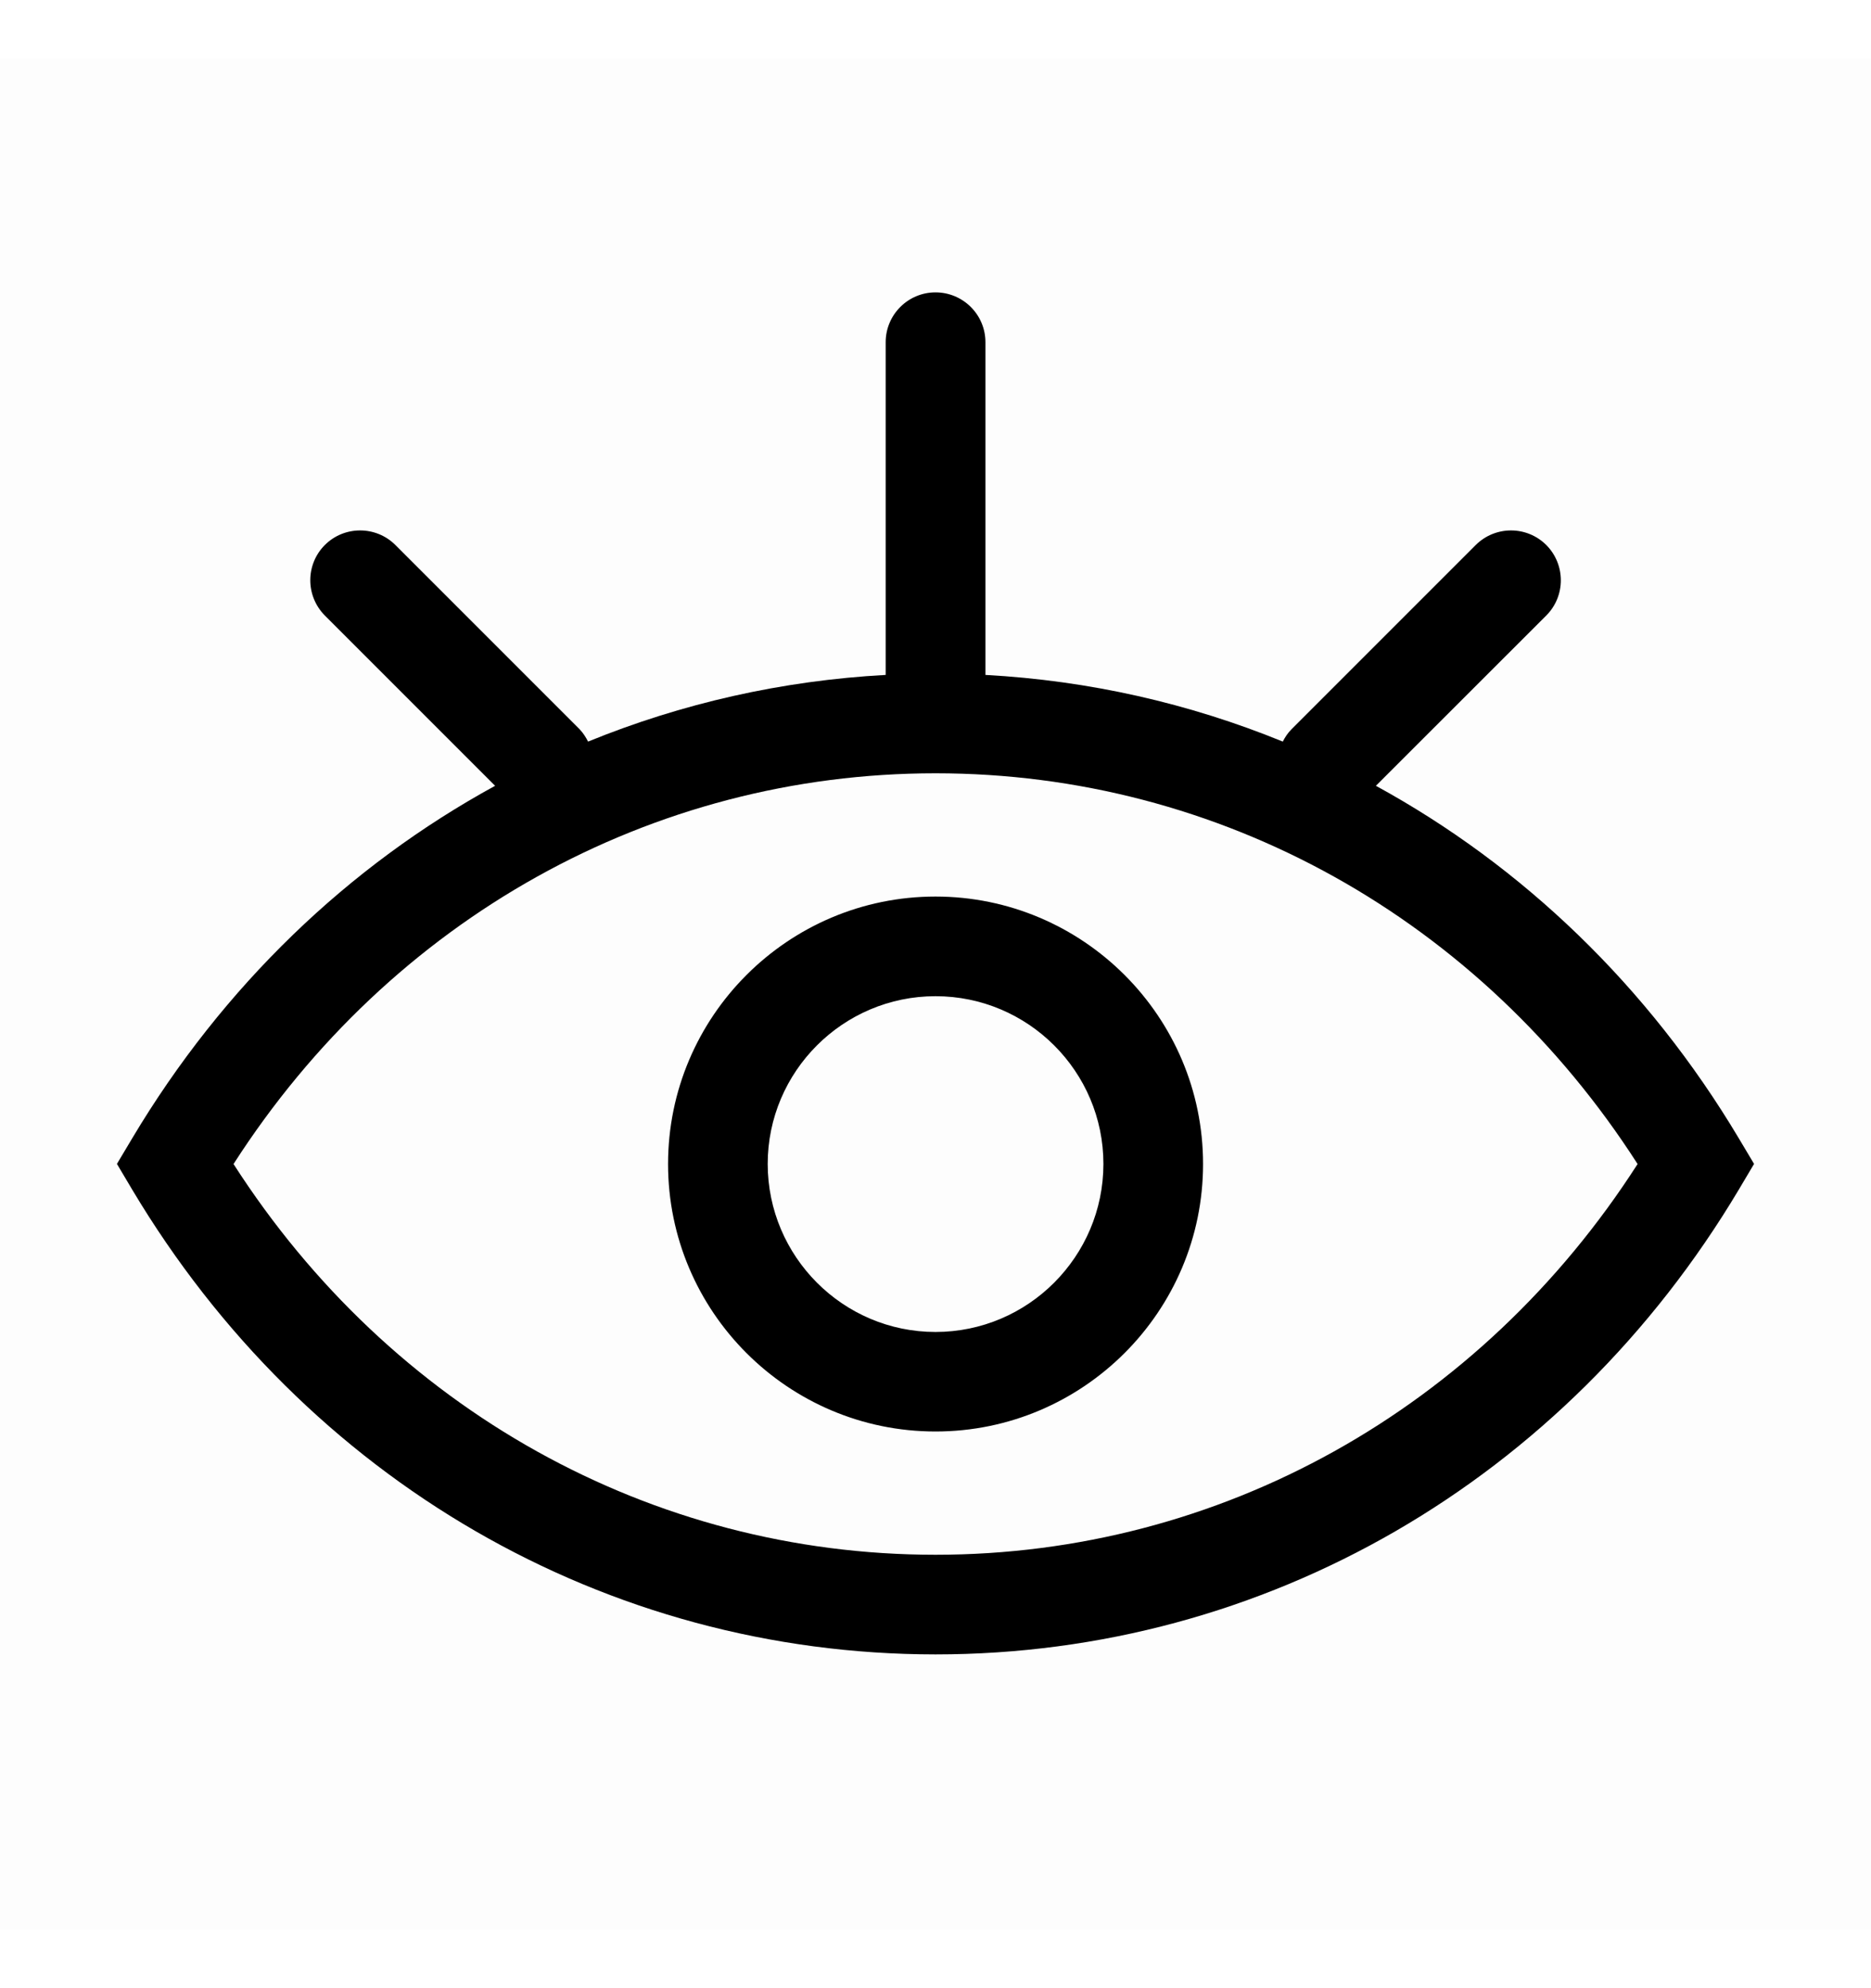 <svg width="16" height="17" viewBox="0 0 16 17" fill="none" xmlns="http://www.w3.org/2000/svg">
    <rect opacity="0.01" y="0.5" width="16" height="16" fill="currentColor" />
    <path
        d="M8 2.5C8.235 2.5 8.427 2.69 8.427 2.926V5.771C9.313 5.819 10.169 6.014 10.97 6.341C10.989 6.303 11.013 6.267 11.045 6.235L12.62 4.66C12.787 4.494 13.056 4.494 13.223 4.66C13.389 4.827 13.389 5.097 13.223 5.263L11.766 6.719C13.018 7.403 14.093 8.431 14.87 9.734L15 9.952L14.87 10.171C13.386 12.66 10.817 14.146 8 14.146C5.183 14.145 2.615 12.66 1.13 10.171L1 9.952L1.13 9.734C1.907 8.431 2.982 7.403 4.234 6.719L2.778 5.263C2.612 5.096 2.612 4.826 2.778 4.66C2.944 4.494 3.215 4.494 3.381 4.66L4.956 6.235C4.987 6.267 5.01 6.304 5.029 6.341C5.83 6.014 6.688 5.819 7.574 5.771V2.926C7.574 2.691 7.765 2.5 8 2.5ZM8 6.612C5.569 6.612 3.343 7.857 1.997 9.953C3.343 12.05 5.569 13.294 8 13.294C10.431 13.294 12.658 12.05 14.004 9.953C12.658 7.856 10.431 6.612 8 6.612ZM8 7.666C9.261 7.666 10.288 8.692 10.288 9.953C10.288 11.214 9.261 12.24 8 12.24C6.739 12.24 5.713 11.214 5.713 9.953C5.713 8.692 6.739 7.666 8 7.666ZM8 8.518C7.209 8.518 6.565 9.162 6.565 9.953C6.566 10.744 7.209 11.389 8 11.389C8.792 11.389 9.435 10.744 9.436 9.953C9.436 9.162 8.792 8.518 8 8.518Z"
        fill="currentColor" />
</svg>